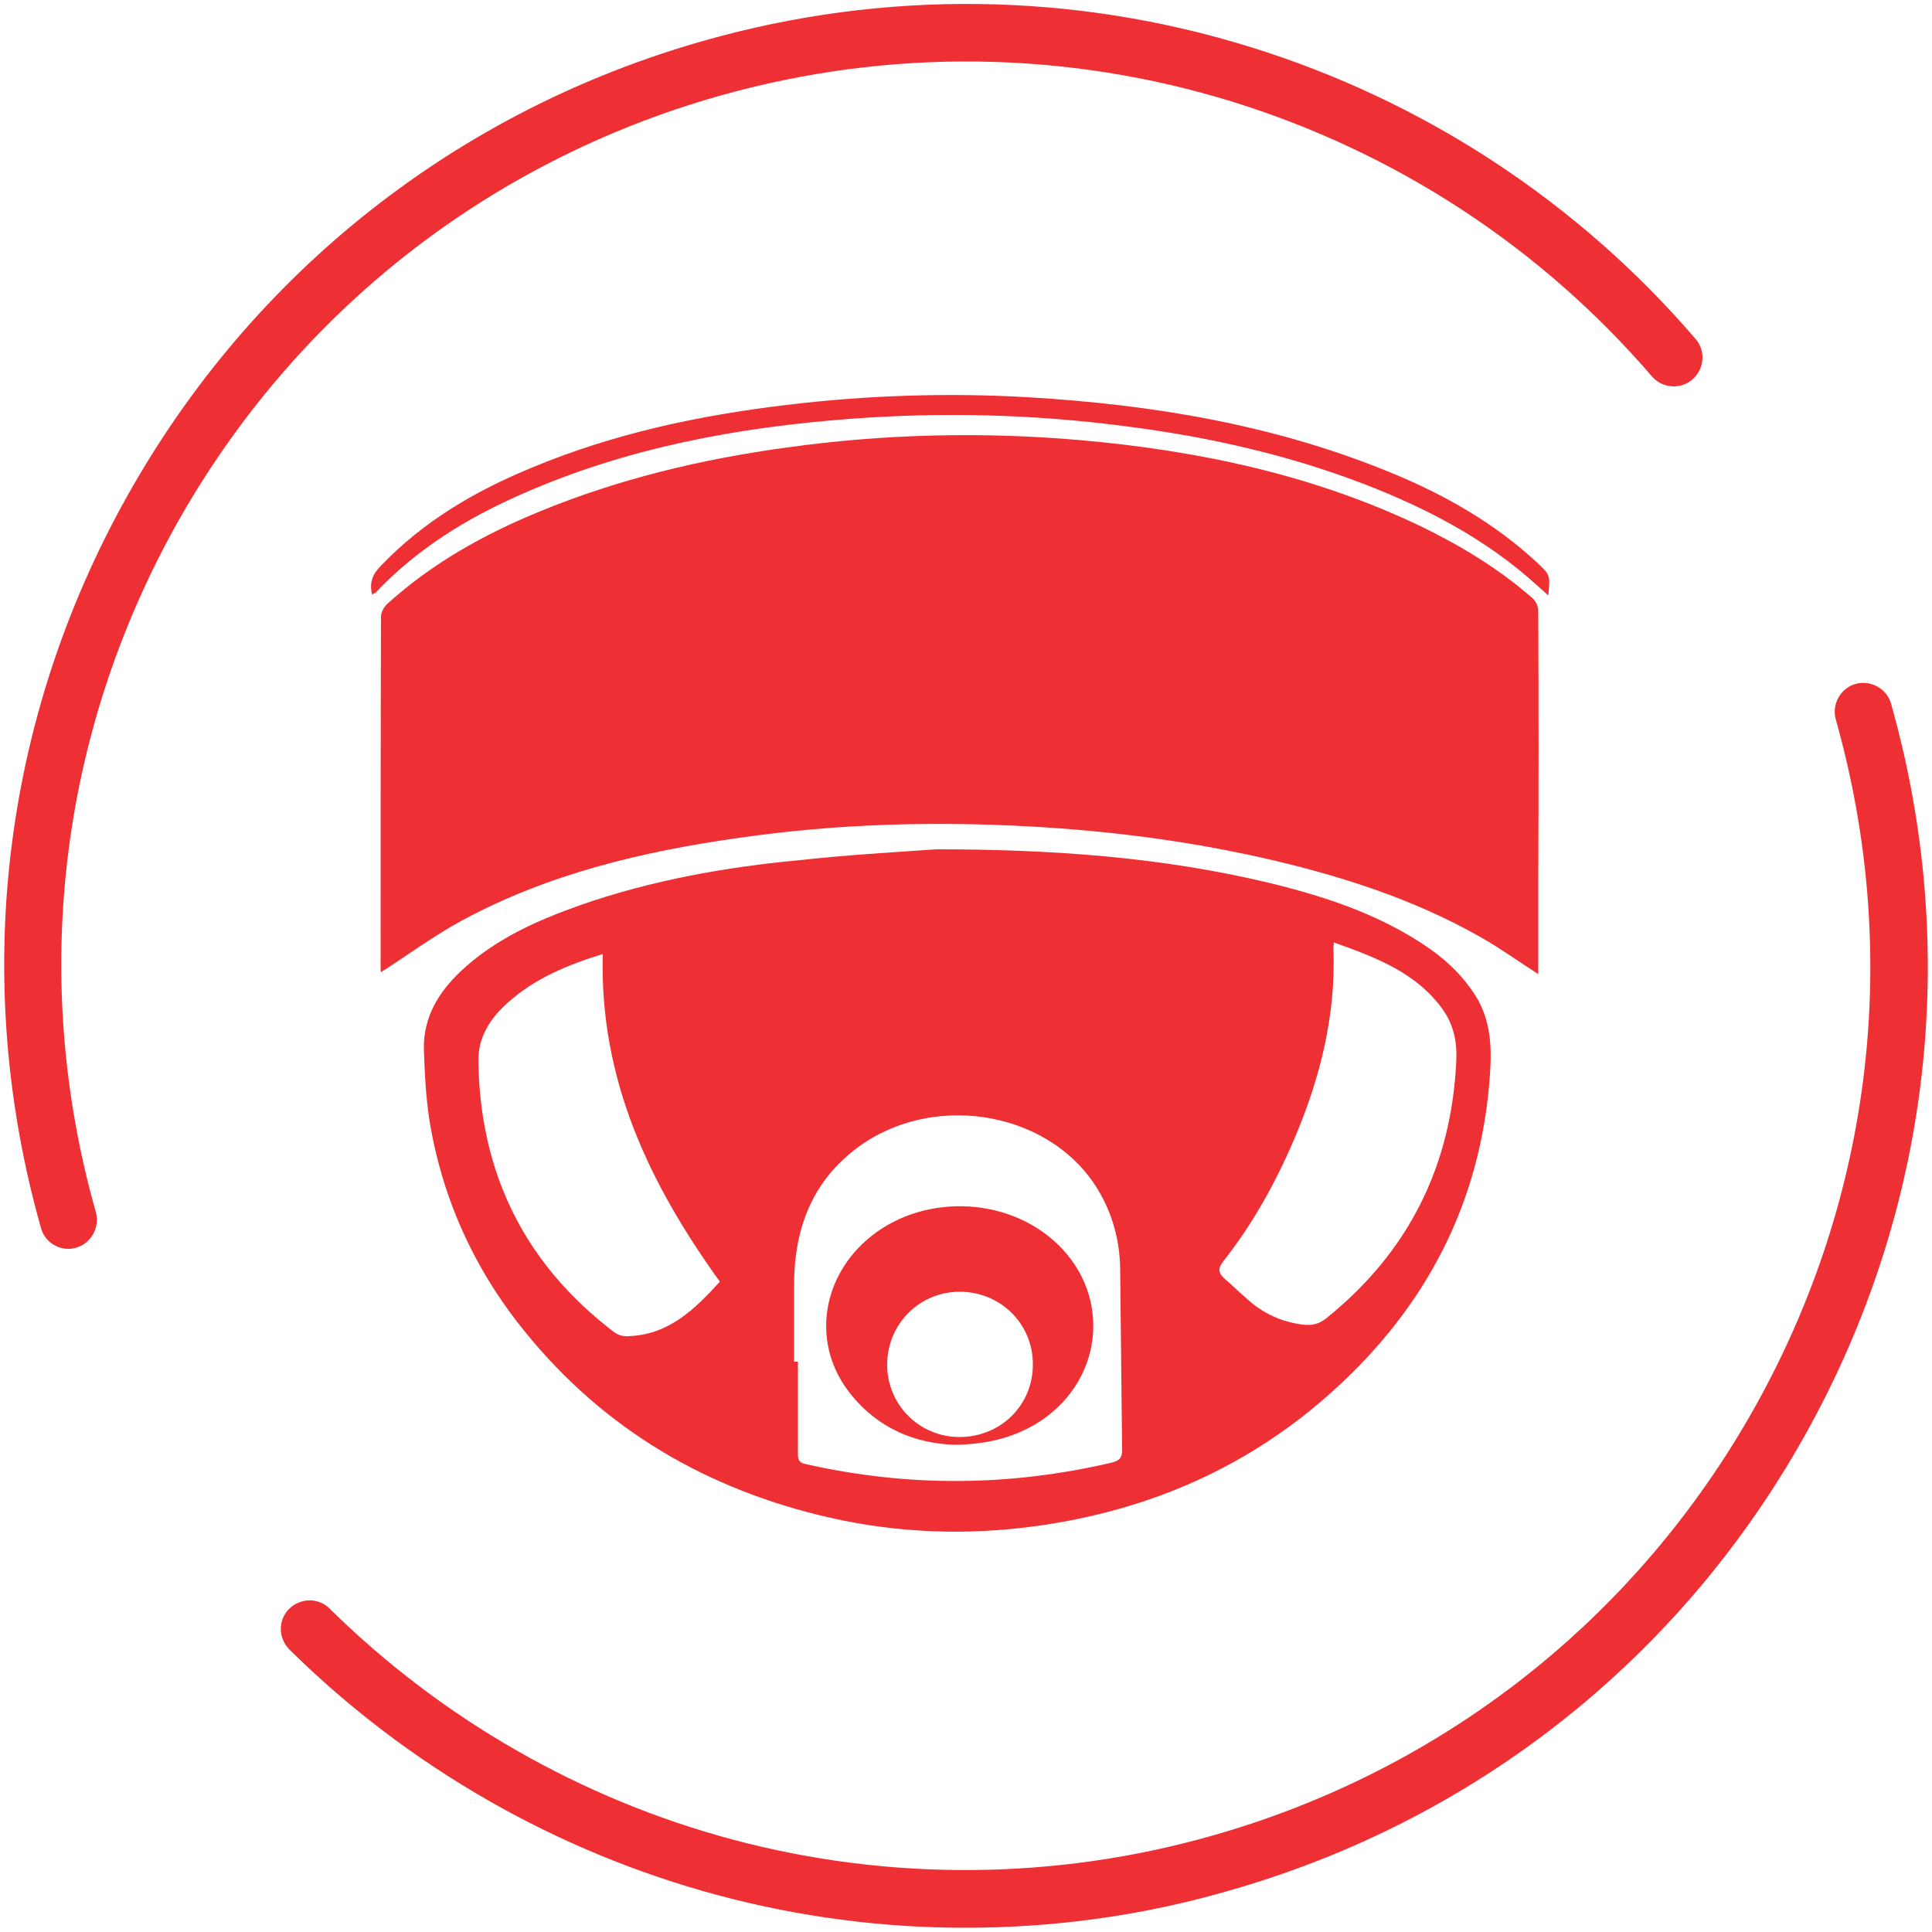 <?xml version="1.0" encoding="utf-8"?>
<!-- Generator: Adobe Illustrator 26.2.1, SVG Export Plug-In . SVG Version: 6.00 Build 0)  -->
<svg version="1.1" id="Capa_1" xmlns="http://www.w3.org/2000/svg" xmlns:xlink="http://www.w3.org/1999/xlink" x="0px" y="0px"
	 viewBox="0 0 500 500" style="enable-background:new 0 0 500 500;" xml:space="preserve">
<style type="text/css">
	.st0{fill:#EE3035;}
</style>
<g>
	<path class="st0" d="M98.6,251.6c0,0-0.1-0.4-0.1-0.8c0-30.4,0-60.9,0.1-91.3c0-1.1,0.8-2.4,1.6-3.2c11.6-10.5,25-18,39.4-23.9
		c20.6-8.5,42.1-13.6,64.1-16.6c25.2-3.5,50.5-4.1,75.8-1.9c30.7,2.7,60.5,9,88.4,22.4c10.3,5,20,10.9,28.7,18.5
		c0.8,0.7,1.5,2.1,1.5,3.2c0.1,23.7,0.1,47.4,0,71.1c0,7.7,0,15.3,0,23c-5-3.2-9.7-6.6-14.8-9.5c-17.9-10.2-37.4-16.3-57.5-20.8
		c-19.4-4.3-39.1-6.8-59-7.9c-25.2-1.4-50.3-0.7-75.3,2.9c-25,3.5-49.5,9.3-71.9,21.4C112.4,242.1,105.6,247.1,98.6,251.6z"/>
	<path class="st0" d="M242.4,219.8c29,0,57.8,1.9,86.1,8.7c14,3.4,27.5,7.8,39.7,15.8c5.4,3.5,10.1,7.8,13.6,13.3
		c4.3,6.8,4.3,14.2,3.7,21.8c-2.5,32.1-16.4,58.6-40,80.1c-21.9,20-47.8,31.3-77,35.4c-18,2.5-35.9,1.9-53.6-2.1
		c-31.7-7.2-58.4-22.7-79-48.1c-13.1-16.1-21.5-34.5-24.8-55c-0.9-6-1.2-12-1.4-18.1c-0.2-8.2,3.7-14.7,9.5-20.2
		c8.9-8.4,19.8-13.2,31.1-17.2c18.4-6.4,37.4-9.8,56.7-11.6C218.8,221.3,230.6,220.6,242.4,219.8z M205.5,352.4c0.3,0,0.7,0,1,0
		c0,8,0,16,0,24c0,1.6,0.5,2.2,2,2.5c26.5,6,52.9,5.8,79.3-0.4c1.9-0.5,2.6-1.2,2.6-3.2c-0.2-15.6-0.3-31.2-0.5-46.8
		c-0.1-7.7-2.1-14.9-6.3-21.5c-12.9-20-43.3-24.5-62.6-9.3c-11.1,8.7-15.4,20.7-15.5,34.4C205.5,338.9,205.5,345.7,205.5,352.4z
		 M156,246.9c-9.1,2.8-17.6,6.3-24.6,12.6c-4.5,4-7.7,8.9-7.6,15.1c0.4,29,12,52.6,35.2,70.2c0.9,0.7,2.3,1.1,3.5,1
		c10.6-0.3,17.3-7,23.8-14.1C168,306.3,155.1,279.3,156,246.9z M345.2,243.9c-0.1,0.9-0.1,1.4-0.1,1.9c0.6,17.2-3.5,33.4-10.2,49.1
		c-4.8,11.2-10.7,21.9-18.3,31.5c-1.5,1.9-1.3,3.1,0.4,4.6c2,1.7,3.9,3.6,5.9,5.3c4,3.6,8.7,5.8,14.2,6.5c2.4,0.3,4.2-0.1,6.1-1.6
		c21.4-17.2,32.5-39.6,33.7-66.9c0.2-4.6-0.7-9-3.4-12.9C366.6,251.7,356.1,247.8,345.2,243.9z"/>
	<path class="st0" d="M96.3,153.9c-0.8-3.2,0.2-5.4,2.3-7.5c11.1-11.6,24.5-19.4,39.1-25.4c21.1-8.8,43.2-13.5,65.8-16.2
		c20.8-2.5,41.6-3.2,62.5-2c32.2,1.9,63.8,7.1,93.9,19.5c13.9,5.7,26.8,13,37.9,23.3c3.4,3.2,3.4,3.2,2.9,8.5c-1-0.9-2-1.8-2.9-2.6
		c-13.1-11.9-28.4-19.9-44.7-26.2c-20-7.7-40.7-12.3-61.9-15c-23.7-3.1-47.4-3.7-71.2-1.9c-29.2,2.2-57.8,7.5-84.8,19.4
		c-14.2,6.2-27.3,14.2-38.1,25.7C96.9,153.5,96.7,153.6,96.3,153.9z"/>
	<path class="st0" d="M247.1,373.9c-10.2-0.3-19.9-4.2-27.1-13.3c-9.7-12.2-7.8-29.1,4.3-39.7c13.7-12,36.1-11.6,49.3,1
		c14.6,13.9,11.7,36.6-6,46.9C261.6,372.2,255.2,373.8,247.1,373.9z M248.4,334.3c-10.5,0-18.8,8.4-18.8,18.9
		c0,10.4,8.4,18.7,18.7,18.7c10.7,0,19.1-8.3,19-18.9C267.3,342.6,258.9,334.3,248.4,334.3z"/>
</g>
<g>
	<path class="st0" d="M249.8,498.9c-21.5,0-43-2.8-63.9-8.4c-41.8-11.2-80.2-33.2-111-63.6c-2.9-2.9-3-7.6-0.1-10.5
		c2.9-2.9,7.6-3,10.5-0.1c29,28.6,65.1,49.3,104.4,59.8c40.5,10.8,83.4,10.5,123.9-1c60.1-17,110.1-56.5,140.6-111
		c30.5-54.6,37.9-117.7,20.9-177.9c-1.1-3.9,1.2-8.1,5.1-9.2c3.9-1.1,8.1,1.2,9.2,5.1c18.1,64,10.2,131.2-22.2,189.2
		s-85.5,100-149.5,118.1C295.6,495.8,272.7,498.9,249.8,498.9z"/>
	<path class="st0" d="M17.7,323.2c-3.2,0-6.2-2.1-7.1-5.4c-18.1-64-10.2-131.2,22.2-189.2c32.4-58,85.5-100,149.5-118.1
		c46.5-13.2,95.4-12.6,141.4,1.7c44.8,13.9,84.6,40,115.1,75.5c2.7,3.1,2.3,7.8-0.8,10.5c-3.1,2.7-7.8,2.3-10.5-0.8
		c-28.7-33.4-66.2-57.9-108.3-71c-43.2-13.4-89.2-14-133-1.6c-60.1,17-110.1,56.5-140.6,111C15.2,190.4,7.8,253.6,24.8,313.7
		c1.1,3.9-1.2,8.1-5.1,9.2C19,323.1,18.3,323.2,17.7,323.2z"/>
</g>
</svg>
